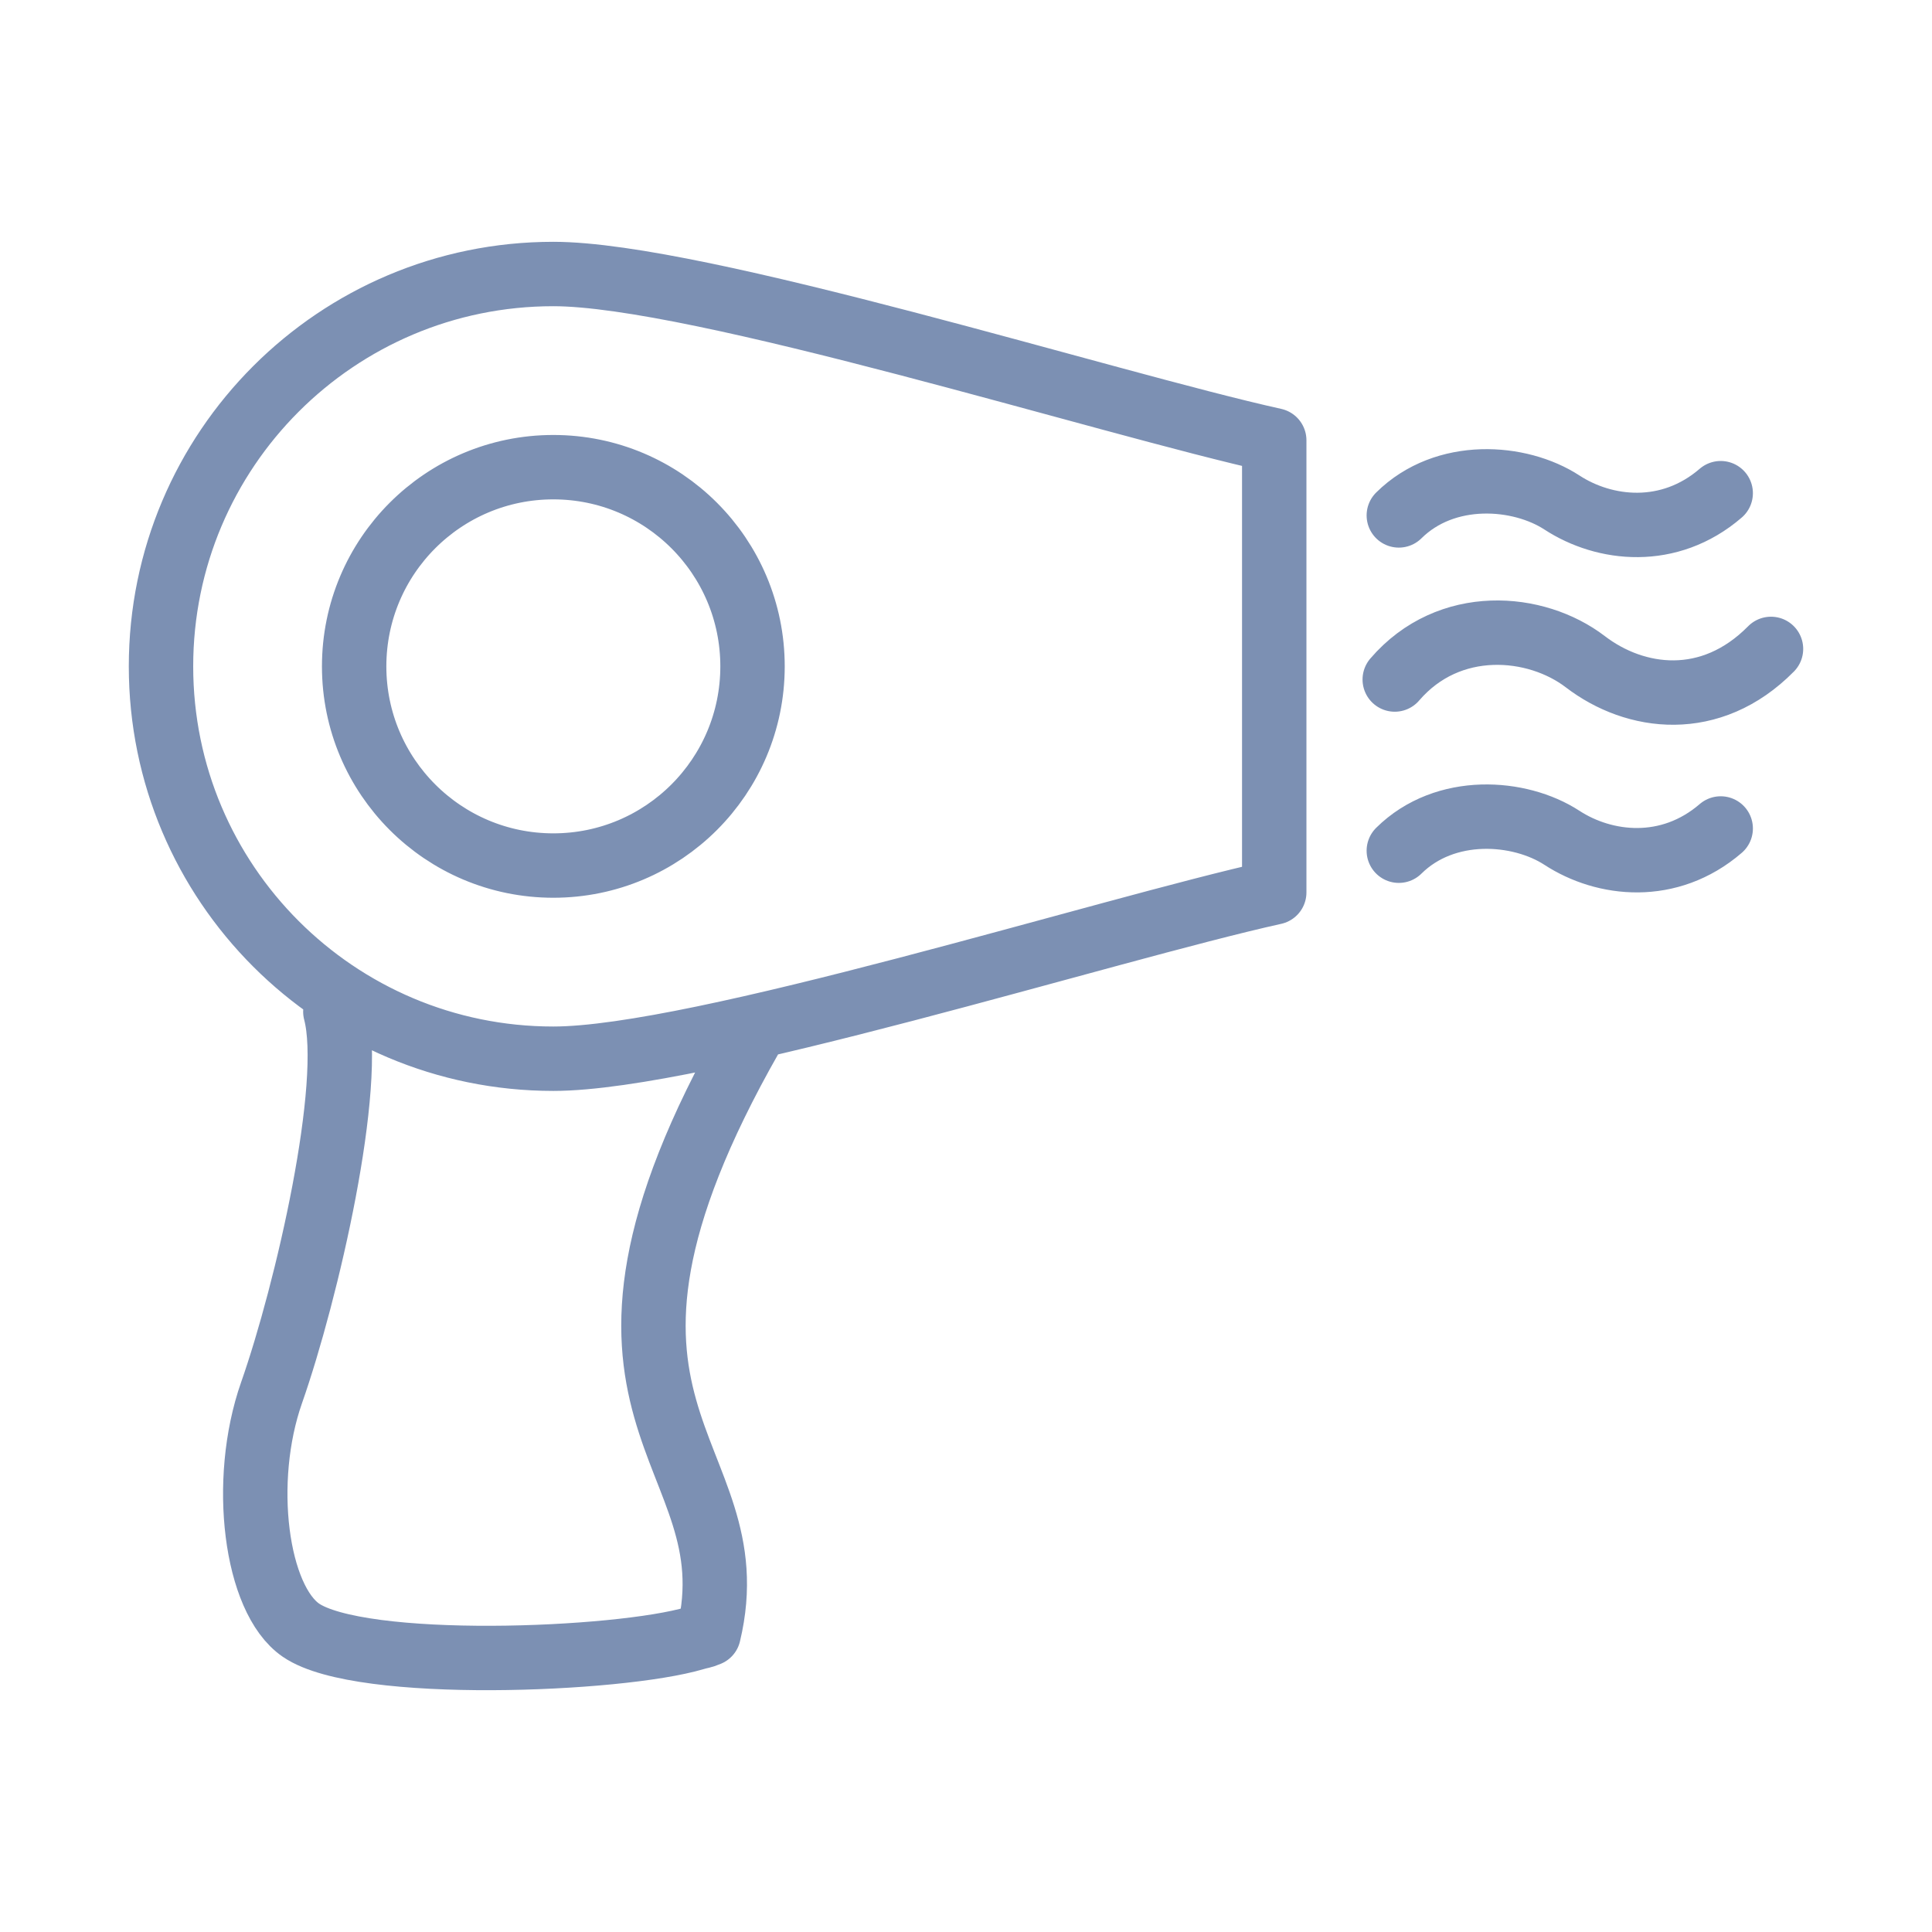 <?xml version="1.0" encoding="utf-8"?>
<!-- Generator: Adobe Illustrator 15.0.2, SVG Export Plug-In . SVG Version: 6.00 Build 0)  -->
<!DOCTYPE svg PUBLIC "-//W3C//DTD SVG 1.1//EN" "http://www.w3.org/Graphics/SVG/1.1/DTD/svg11.dtd">
<svg version="1.1" id="Livello_1" xmlns="http://www.w3.org/2000/svg" xmlns:xlink="http://www.w3.org/1999/xlink" x="0px" y="0px"
	 width="120px" height="120px" viewBox="0 0 120 120" enable-background="new 0 0 120 120" xml:space="preserve">
<g>
	
		<path fill="none" stroke="#7C90B3" stroke-width="4" stroke-linecap="round" stroke-linejoin="round" stroke-miterlimit="22.926" d="
		M34.368,17.019c9.006,0,34.382,8.027,44.777,10.33v28.08c-10.396,2.303-35.771,10.33-44.777,10.33
		C20.912,65.759,10,54.849,10,41.39S20.909,17.019,34.368,17.019L34.368,17.019z M34.368,29.017c6.835,0,12.373,5.537,12.373,12.373
		c0,6.833-5.538,12.371-12.373,12.371c-6.833,0-12.371-5.538-12.371-12.371C21.997,34.554,27.535,29.017,34.368,29.017
		L34.368,29.017z M20.829,62.836c1.202,4.525-1.758,17.39-3.962,23.668c-1.93,5.501-0.979,12.822,1.822,14.748
		c3.704,2.544,19.735,1.9,24.467,0.497c0.436-0.132,0.401-0.069,0.858-0.259c2.771-11.543-10.85-13.433,2.644-37.112 M86.883,32.013
		c2.886-2.854,7.508-2.509,10.132-0.801c2.646,1.726,6.657,2.18,9.861-0.58 M86.63,42.206c3.374-3.928,8.776-3.451,11.84-1.103
		c3.098,2.371,7.783,2.997,11.53-0.798 M86.883,52.839c2.886-2.854,7.508-2.51,10.132-0.801c2.646,1.723,6.657,2.179,9.861-0.58"/>
</g>
</svg>

